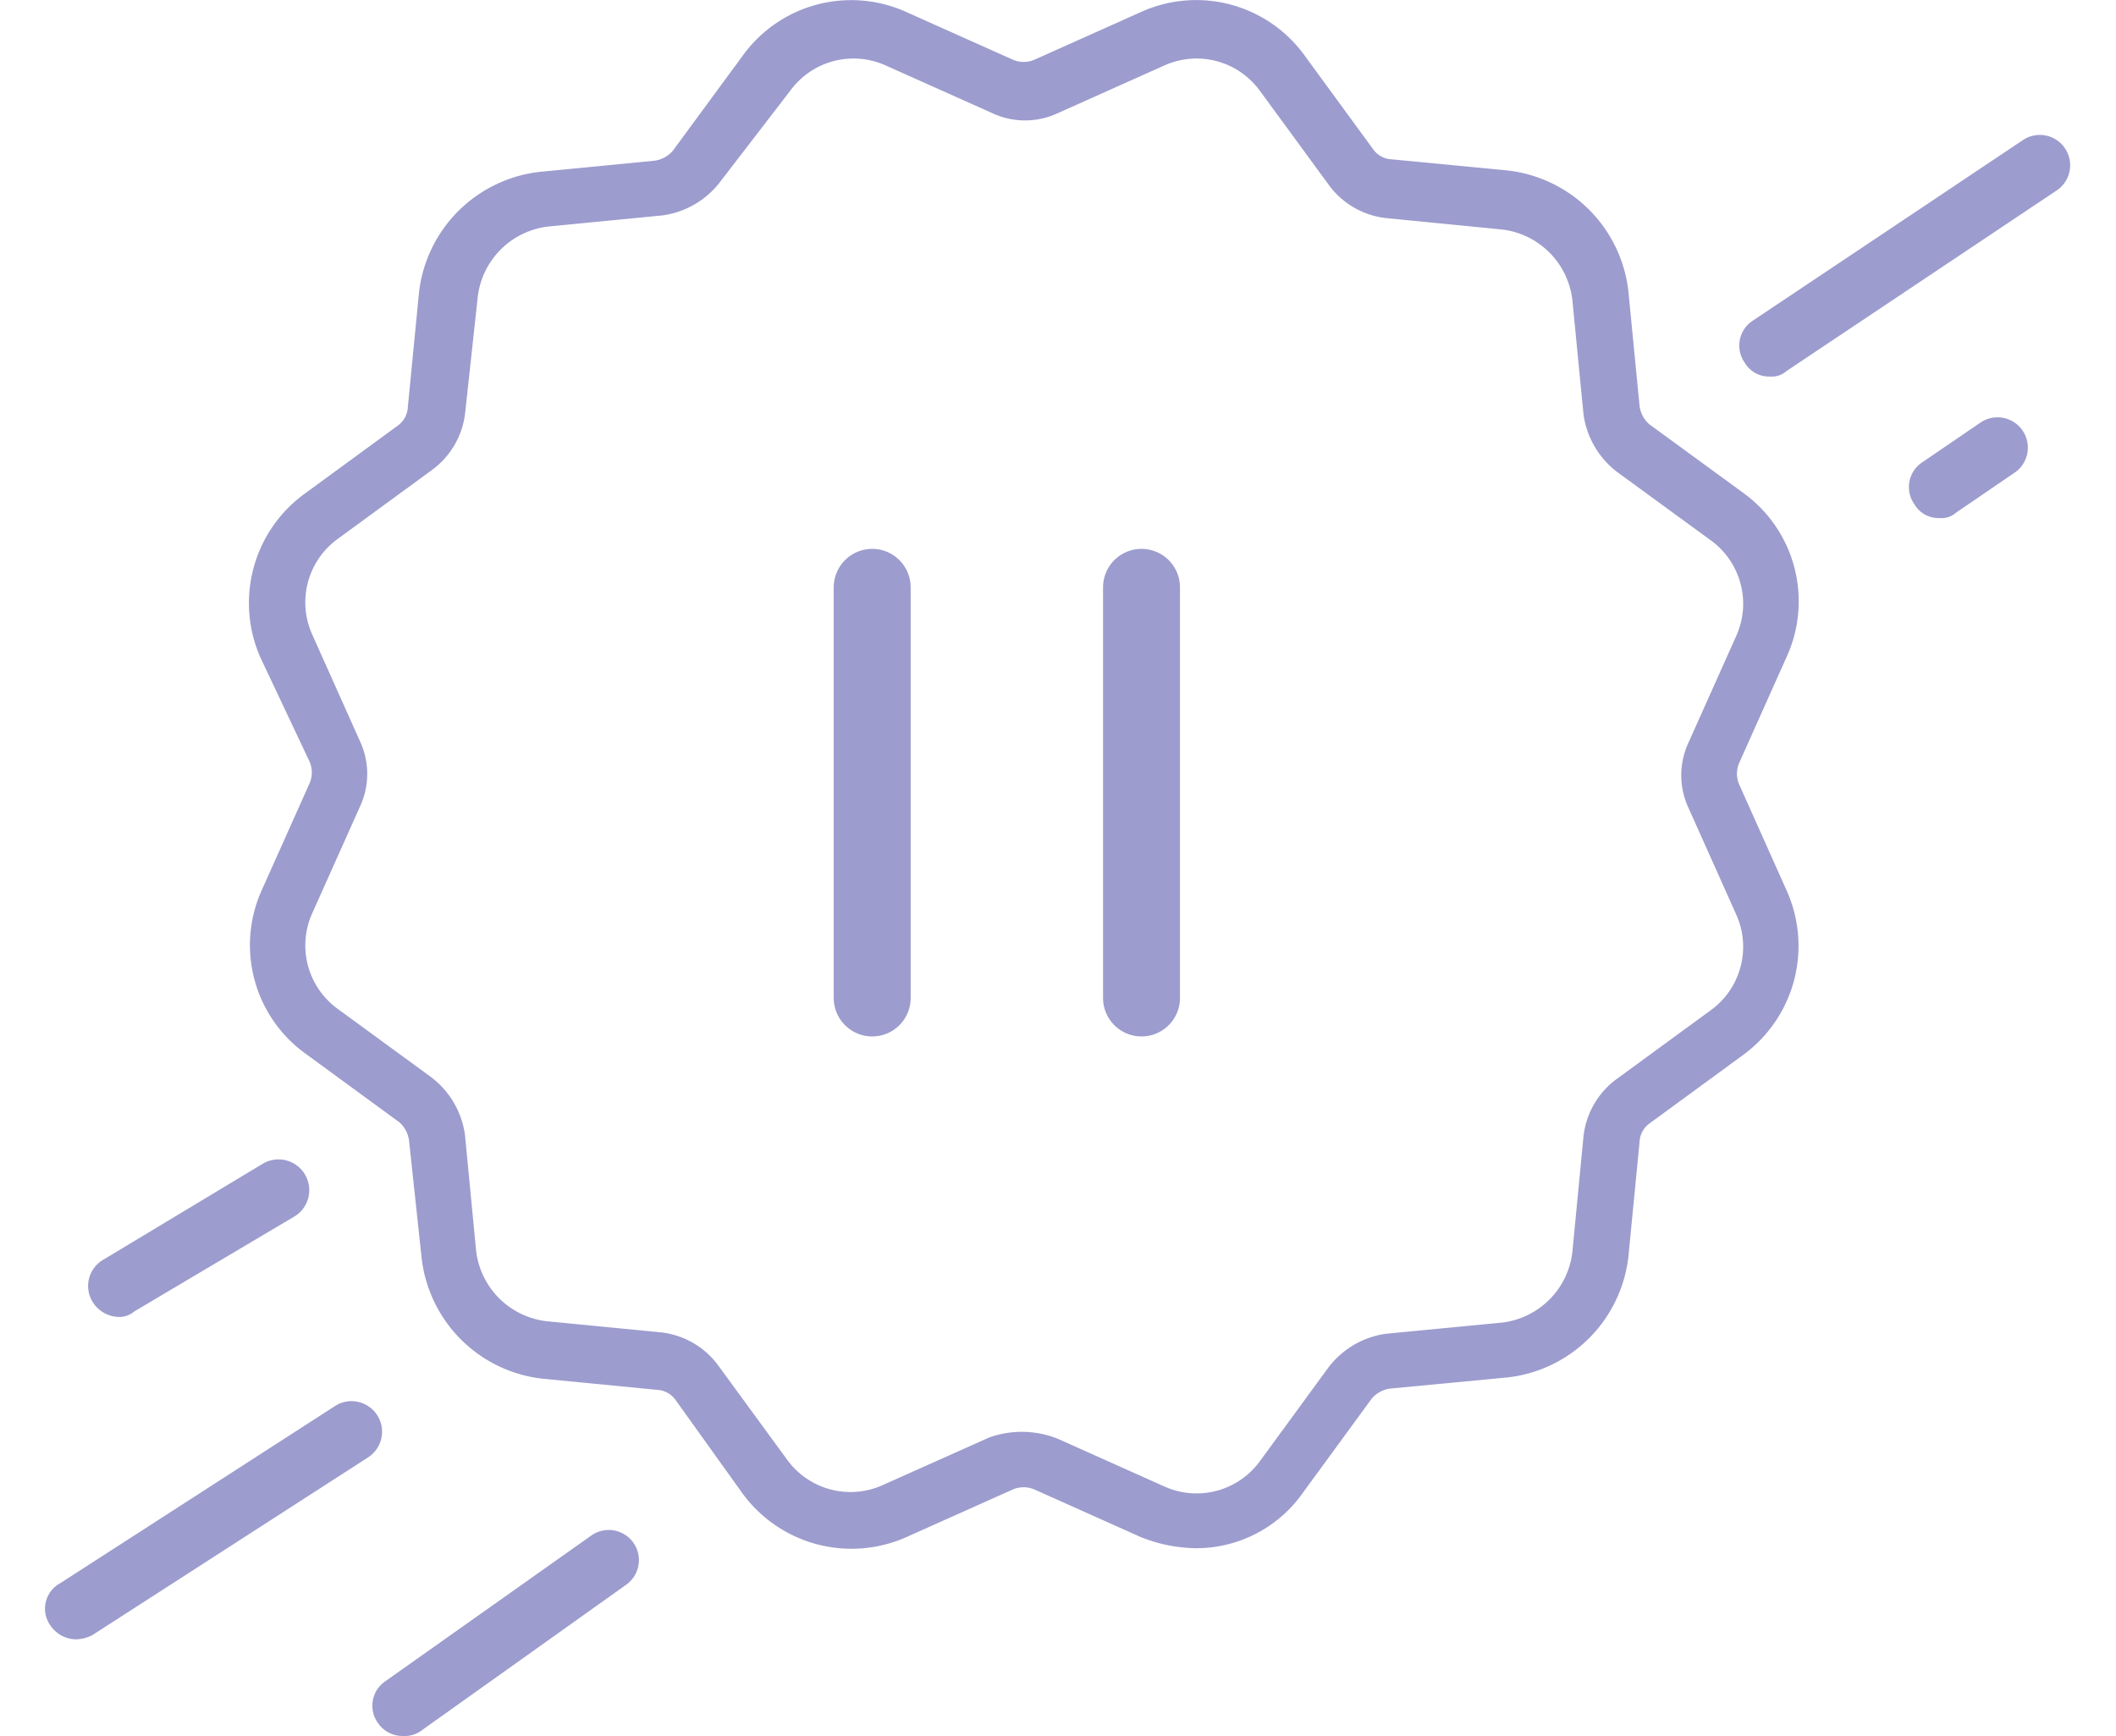 <svg xmlns="http://www.w3.org/2000/svg" viewBox="0 0 52.659 45.123" width="55px">
  <defs>
    <style>
      .cls-1 {
        fill: #9c9cce;
      }

      .cls-2 {
        fill: none;
        stroke: #9c9cce;
        stroke-linecap: round;
        stroke-width: 2px;
      }
    </style>
  </defs>
  <g id="Group_1597" data-name="Group 1597" transform="translate(-767 -155.561)">
    <g id="Group_248" data-name="Group 248" transform="translate(767 159.053)">
      <g id="Group_243" data-name="Group 243" transform="translate(48.447 7.358)">
        <path id="Path_190" data-name="Path 190" class="cls-1" d="M133.813,32.435a.731.731,0,0,1-.656-.364.77.77,0,0,1,.219-1.093l1.494-1.02a.788.788,0,1,1,.874,1.311l-1.494,1.02A.581.581,0,0,1,133.813,32.435Z" transform="translate(-133.018 -29.819)"/>
      </g>
      <g id="Group_244" data-name="Group 244" transform="translate(44.039)">
        <path id="Path_191" data-name="Path 191" class="cls-1" d="M121.713,15.914a.731.731,0,0,1-.656-.364.77.77,0,0,1,.219-1.093l7.031-4.7a.788.788,0,0,1,.874,1.311l-7.031,4.7A.581.581,0,0,1,121.713,15.914Z" transform="translate(-120.919 -9.619)"/>
      </g>
      <g id="Group_245" data-name="Group 245" transform="translate(1.119 26.657)">
        <path id="Path_192" data-name="Path 192" class="cls-1" d="M3.9,86.877a.825.825,0,0,1-.692-.4A.79.79,0,0,1,3.5,85.384l4.116-2.477a.8.8,0,1,1,.8,1.384L4.3,86.732A.607.607,0,0,1,3.9,86.877Z" transform="translate(-3.096 -82.796)"/>
      </g>
      <g id="Group_246" data-name="Group 246" transform="translate(0 32.896)">
        <path id="Path_193" data-name="Path 193" class="cls-1" d="M.816,106.144a.814.814,0,0,1-.656-.364.751.751,0,0,1,.255-1.093l7.176-4.626a.794.794,0,0,1,.838,1.348l-7.176,4.626A.97.97,0,0,1,.816,106.144Z" transform="translate(-0.023 -99.923)"/>
      </g>
      <g id="Group_247" data-name="Group 247" transform="translate(8.51 36.27)">
        <path id="Path_194" data-name="Path 194" class="cls-1" d="M24.192,114.546a.779.779,0,0,1-.656-.328.769.769,0,0,1,.182-1.093l5.355-3.788a.783.783,0,1,1,.911,1.275L24.666,114.4A.732.732,0,0,1,24.192,114.546Z" transform="translate(-23.386 -109.186)"/>
      </g>
    </g>
    <g id="Group_249" data-name="Group 249" transform="translate(772.292 155.561)">
      <path id="Path_195" data-name="Path 195" class="cls-1" d="M39.158,40.273a3.961,3.961,0,0,1-1.421-.291l-2.769-1.239a.71.71,0,0,0-.546,0h0l-2.769,1.239a3.51,3.51,0,0,1-4.262-1.129l-1.749-2.441a.623.623,0,0,0-.474-.255l-2.987-.291a3.562,3.562,0,0,1-3.133-3.133l-.328-3.06a.762.762,0,0,0-.255-.474l-2.441-1.785A3.476,3.476,0,0,1,14.9,23.152l1.239-2.769a.71.71,0,0,0,0-.546l-1.275-2.7a3.51,3.51,0,0,1,1.129-4.262l2.441-1.785a.623.623,0,0,0,.255-.474l.291-2.987A3.562,3.562,0,0,1,22.11,4.5L25.1,4.209a.762.762,0,0,0,.474-.255l1.821-2.477A3.476,3.476,0,0,1,31.654.348l2.769,1.239a.71.71,0,0,0,.546,0L37.737.348A3.476,3.476,0,0,1,42,1.477l1.785,2.441a.623.623,0,0,0,.474.255l3.023.291A3.561,3.561,0,0,1,50.414,7.6l.291,2.987a.762.762,0,0,0,.255.474L53.4,12.843A3.476,3.476,0,0,1,54.53,17.1l-1.239,2.769a.71.71,0,0,0,0,.546l1.239,2.769A3.51,3.51,0,0,1,53.4,27.45L50.96,29.235a.623.623,0,0,0-.255.474L50.414,32.7a3.562,3.562,0,0,1-3.133,3.133l-3.06.291a.762.762,0,0,0-.474.255l-1.785,2.441A3.391,3.391,0,0,1,39.158,40.273Zm-4.444-3.024a2.5,2.5,0,0,1,.874.182l2.769,1.239a2.035,2.035,0,0,0,2.477-.656l1.785-2.441a2.274,2.274,0,0,1,1.494-.874l3.023-.291a2.089,2.089,0,0,0,1.821-1.821l.291-3.024a2.138,2.138,0,0,1,.874-1.494l2.441-1.785a2.035,2.035,0,0,0,.656-2.477L51.98,21.039a2.012,2.012,0,0,1,0-1.712l1.239-2.769a2.035,2.035,0,0,0-.656-2.477L50.122,12.3a2.274,2.274,0,0,1-.874-1.494l-.291-2.987a2.089,2.089,0,0,0-1.821-1.821L44.112,5.7a2.138,2.138,0,0,1-1.494-.874L40.833,2.388a2.035,2.035,0,0,0-2.477-.656L35.588,2.971a2.012,2.012,0,0,1-1.712,0L31.107,1.732a2.035,2.035,0,0,0-2.477.656L26.809,4.756a2.274,2.274,0,0,1-1.494.874l-2.987.291a2.089,2.089,0,0,0-1.821,1.821l-.328,3.023A2.138,2.138,0,0,1,19.3,12.26l-2.441,1.785a2.035,2.035,0,0,0-.656,2.477l1.239,2.769a2.012,2.012,0,0,1,0,1.712l-1.239,2.769a2.035,2.035,0,0,0,.656,2.477L19.3,28.033a2.274,2.274,0,0,1,.874,1.494l.291,3.024a2.089,2.089,0,0,0,1.821,1.821l2.987.291a2.138,2.138,0,0,1,1.494.874l1.785,2.441a2.035,2.035,0,0,0,2.477.656L33.8,37.395A2.515,2.515,0,0,1,34.713,37.249Zm-.583.838Z" transform="translate(-14.551 -0.032)"/>
    </g>
    <line id="Line_84" data-name="Line 84" class="cls-2" y2="10.673" transform="translate(795.5 170.827)"/>
    <line id="Line_85" data-name="Line 85" class="cls-2" y2="10.673" transform="translate(788.5 170.827)"/>
  </g>
</svg>
